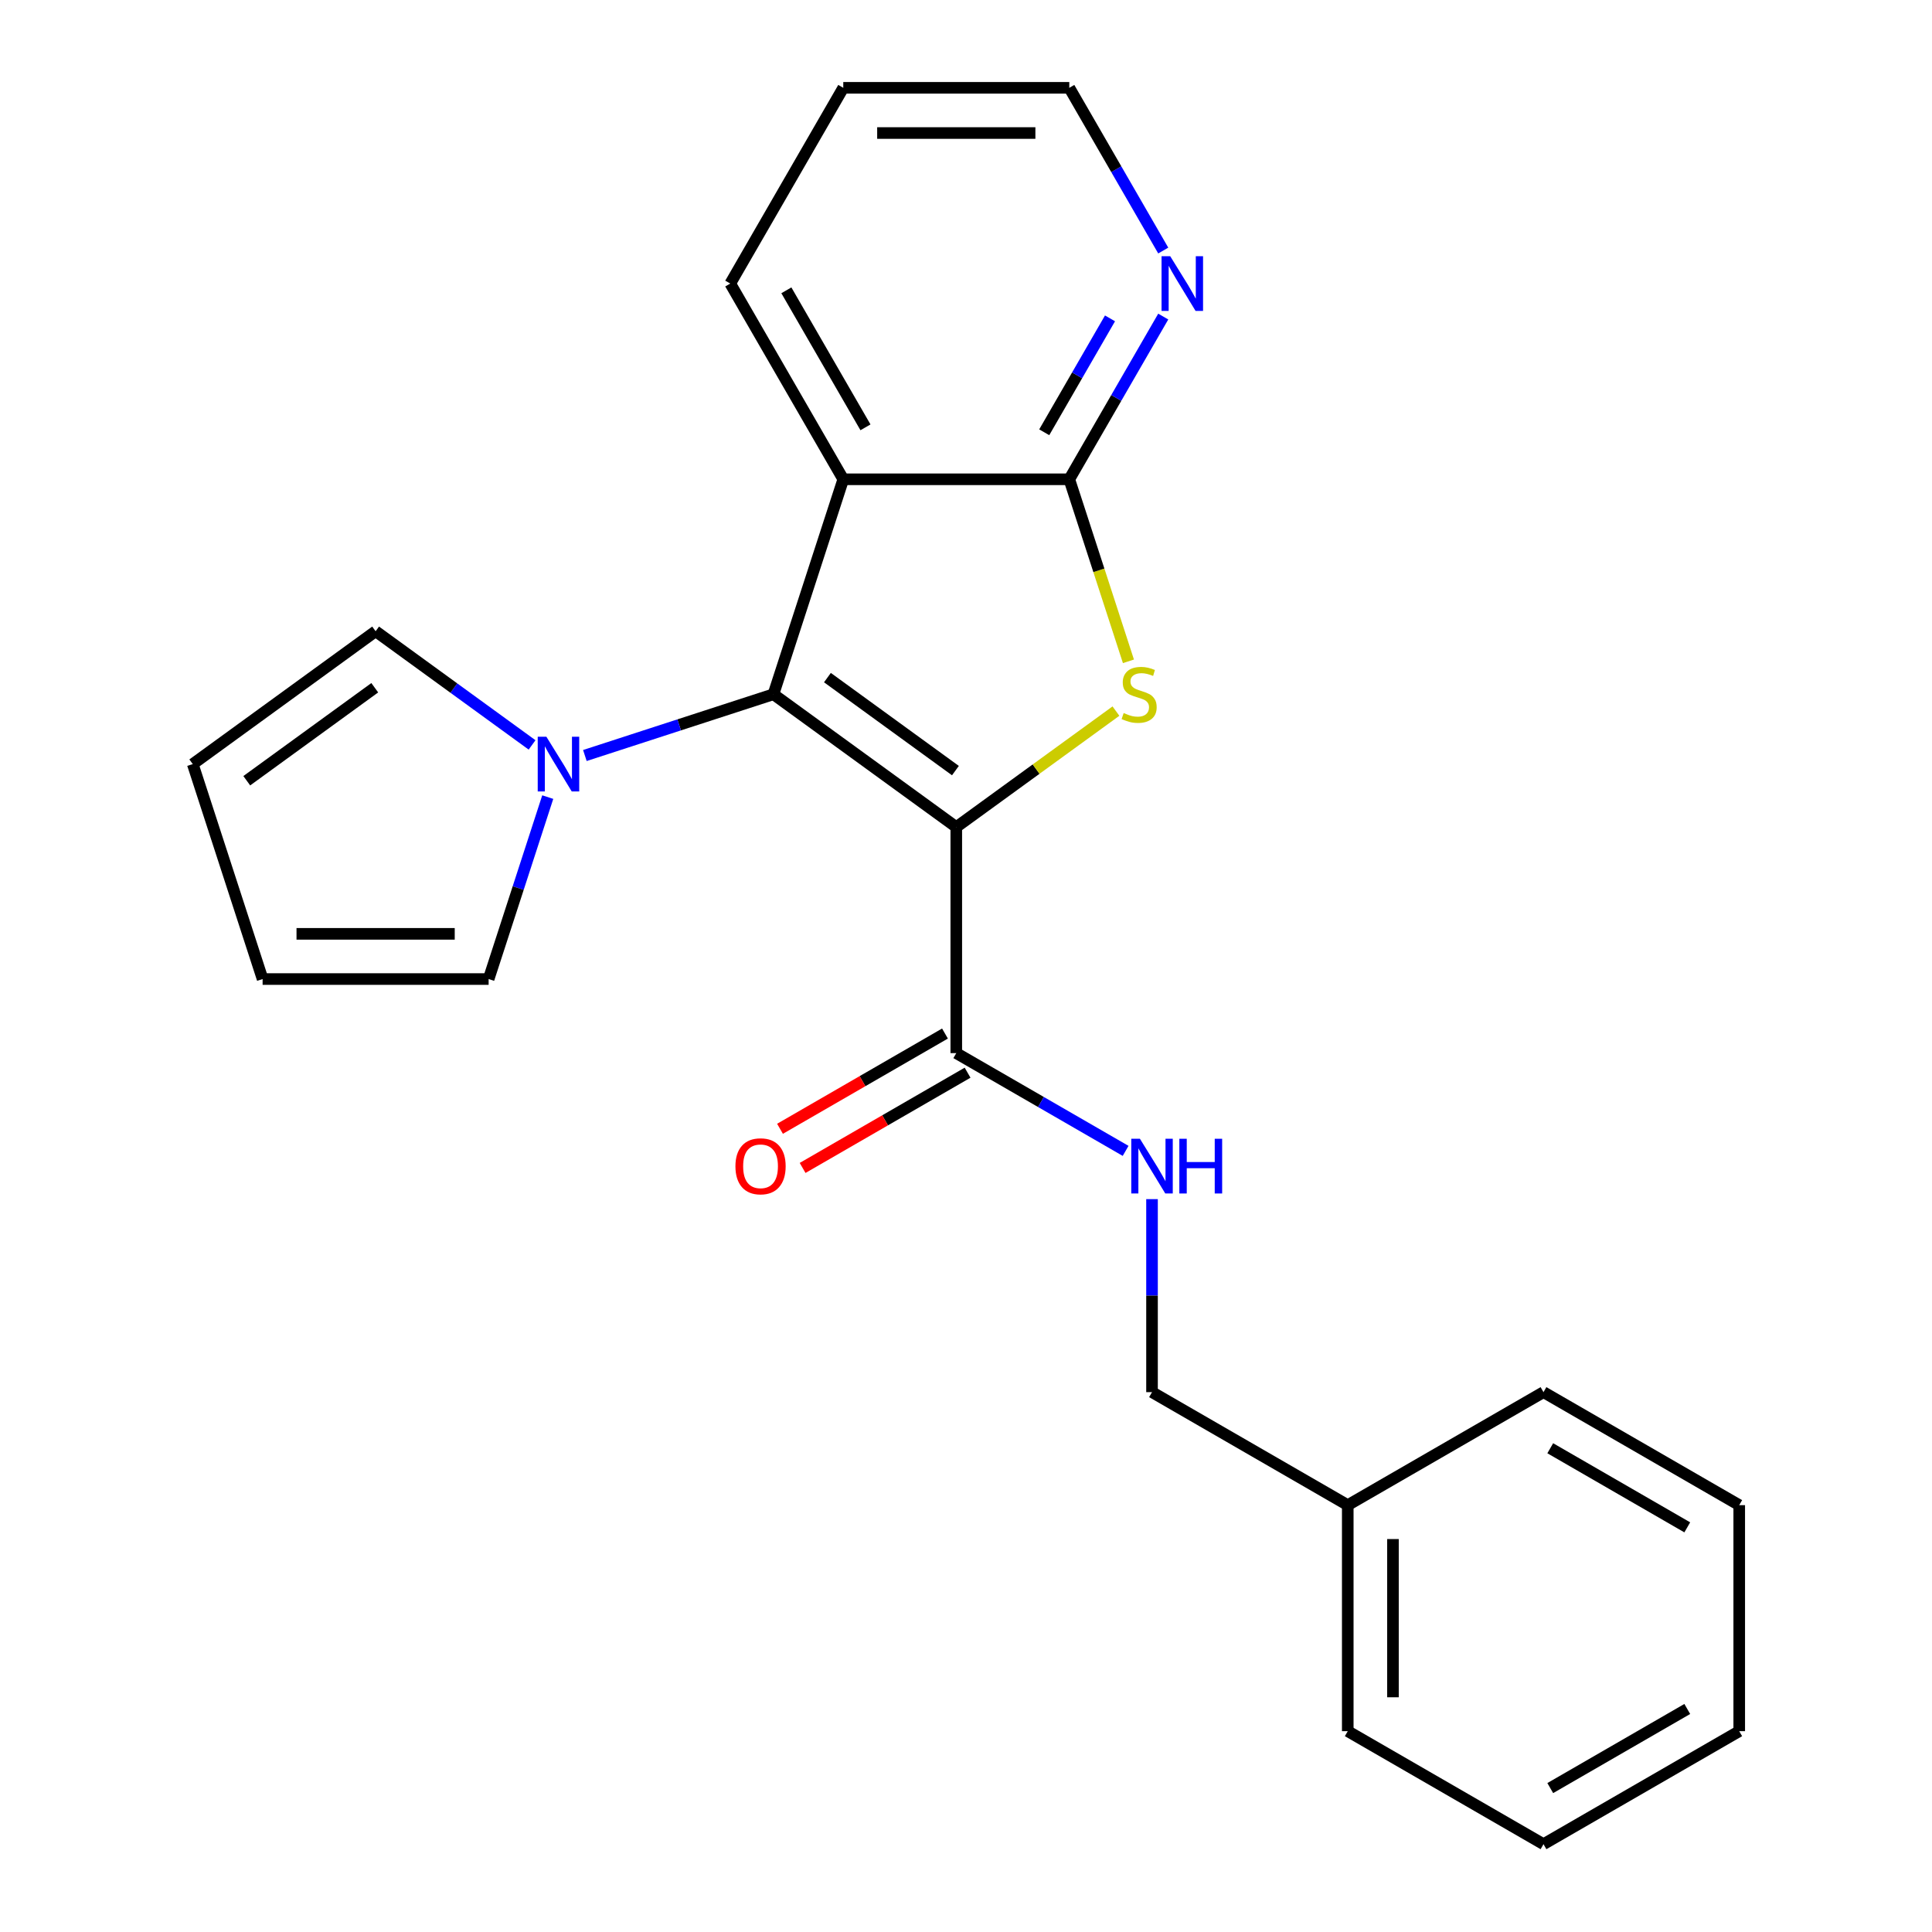 <?xml version='1.0' encoding='iso-8859-1'?>
<svg version='1.1' baseProfile='full'
              xmlns='http://www.w3.org/2000/svg'
                      xmlns:rdkit='http://www.rdkit.org/xml'
                      xmlns:xlink='http://www.w3.org/1999/xlink'
                  xml:space='preserve'
width='1000px' height='1000px' viewBox='0 0 1000 1000'>
<!-- END OF HEADER -->
<rect style='opacity:1.0;fill:#FFFFFF;stroke:none' width='1000' height='1000' x='0' y='0'> </rect>
<path class='bond-0' d='M 494.97,428.105 L 400.326,359.342' style='fill:none;fill-rule:evenodd;stroke:#000000;stroke-width:6px;stroke-linecap:butt;stroke-linejoin:miter;stroke-opacity:1' />
<path class='bond-0' d='M 494.526,398.862 L 428.275,350.728' style='fill:none;fill-rule:evenodd;stroke:#000000;stroke-width:6px;stroke-linecap:butt;stroke-linejoin:miter;stroke-opacity:1' />
<path class='bond-1' d='M 494.97,428.105 L 536.29,398.085' style='fill:none;fill-rule:evenodd;stroke:#000000;stroke-width:6px;stroke-linecap:butt;stroke-linejoin:miter;stroke-opacity:1' />
<path class='bond-1' d='M 536.29,398.085 L 577.609,368.064' style='fill:none;fill-rule:evenodd;stroke:#CCCC00;stroke-width:6px;stroke-linecap:butt;stroke-linejoin:miter;stroke-opacity:1' />
<path class='bond-5' d='M 494.97,428.105 L 494.97,545.092' style='fill:none;fill-rule:evenodd;stroke:#000000;stroke-width:6px;stroke-linecap:butt;stroke-linejoin:miter;stroke-opacity:1' />
<path class='bond-2' d='M 400.326,359.342 L 436.477,248.081' style='fill:none;fill-rule:evenodd;stroke:#000000;stroke-width:6px;stroke-linecap:butt;stroke-linejoin:miter;stroke-opacity:1' />
<path class='bond-4' d='M 400.326,359.342 L 351.528,375.198' style='fill:none;fill-rule:evenodd;stroke:#000000;stroke-width:6px;stroke-linecap:butt;stroke-linejoin:miter;stroke-opacity:1' />
<path class='bond-4' d='M 351.528,375.198 L 302.729,391.053' style='fill:none;fill-rule:evenodd;stroke:#0000FF;stroke-width:6px;stroke-linecap:butt;stroke-linejoin:miter;stroke-opacity:1' />
<path class='bond-3' d='M 584.076,342.298 L 568.77,295.19' style='fill:none;fill-rule:evenodd;stroke:#CCCC00;stroke-width:6px;stroke-linecap:butt;stroke-linejoin:miter;stroke-opacity:1' />
<path class='bond-3' d='M 568.77,295.19 L 553.463,248.081' style='fill:none;fill-rule:evenodd;stroke:#000000;stroke-width:6px;stroke-linecap:butt;stroke-linejoin:miter;stroke-opacity:1' />
<path class='bond-14' d='M 436.477,248.081 L 377.983,146.768' style='fill:none;fill-rule:evenodd;stroke:#000000;stroke-width:6px;stroke-linecap:butt;stroke-linejoin:miter;stroke-opacity:1' />
<path class='bond-14' d='M 447.965,221.186 L 407.02,150.266' style='fill:none;fill-rule:evenodd;stroke:#000000;stroke-width:6px;stroke-linecap:butt;stroke-linejoin:miter;stroke-opacity:1' />
<path class='bond-23' d='M 436.477,248.081 L 553.463,248.081' style='fill:none;fill-rule:evenodd;stroke:#000000;stroke-width:6px;stroke-linecap:butt;stroke-linejoin:miter;stroke-opacity:1' />
<path class='bond-7' d='M 553.463,248.081 L 577.778,205.967' style='fill:none;fill-rule:evenodd;stroke:#000000;stroke-width:6px;stroke-linecap:butt;stroke-linejoin:miter;stroke-opacity:1' />
<path class='bond-7' d='M 577.778,205.967 L 602.093,163.853' style='fill:none;fill-rule:evenodd;stroke:#0000FF;stroke-width:6px;stroke-linecap:butt;stroke-linejoin:miter;stroke-opacity:1' />
<path class='bond-7' d='M 540.495,223.748 L 557.515,194.268' style='fill:none;fill-rule:evenodd;stroke:#000000;stroke-width:6px;stroke-linecap:butt;stroke-linejoin:miter;stroke-opacity:1' />
<path class='bond-7' d='M 557.515,194.268 L 574.536,164.788' style='fill:none;fill-rule:evenodd;stroke:#0000FF;stroke-width:6px;stroke-linecap:butt;stroke-linejoin:miter;stroke-opacity:1' />
<path class='bond-8' d='M 283.514,412.578 L 268.214,459.666' style='fill:none;fill-rule:evenodd;stroke:#0000FF;stroke-width:6px;stroke-linecap:butt;stroke-linejoin:miter;stroke-opacity:1' />
<path class='bond-8' d='M 268.214,459.666 L 252.914,506.754' style='fill:none;fill-rule:evenodd;stroke:#000000;stroke-width:6px;stroke-linecap:butt;stroke-linejoin:miter;stroke-opacity:1' />
<path class='bond-9' d='M 275.4,385.565 L 234.91,356.148' style='fill:none;fill-rule:evenodd;stroke:#0000FF;stroke-width:6px;stroke-linecap:butt;stroke-linejoin:miter;stroke-opacity:1' />
<path class='bond-9' d='M 234.91,356.148 L 194.421,326.73' style='fill:none;fill-rule:evenodd;stroke:#000000;stroke-width:6px;stroke-linecap:butt;stroke-linejoin:miter;stroke-opacity:1' />
<path class='bond-6' d='M 494.97,545.092 L 538.794,570.394' style='fill:none;fill-rule:evenodd;stroke:#000000;stroke-width:6px;stroke-linecap:butt;stroke-linejoin:miter;stroke-opacity:1' />
<path class='bond-6' d='M 538.794,570.394 L 582.619,595.696' style='fill:none;fill-rule:evenodd;stroke:#0000FF;stroke-width:6px;stroke-linecap:butt;stroke-linejoin:miter;stroke-opacity:1' />
<path class='bond-10' d='M 489.121,534.961 L 446.426,559.61' style='fill:none;fill-rule:evenodd;stroke:#000000;stroke-width:6px;stroke-linecap:butt;stroke-linejoin:miter;stroke-opacity:1' />
<path class='bond-10' d='M 446.426,559.61 L 403.732,584.26' style='fill:none;fill-rule:evenodd;stroke:#FF0000;stroke-width:6px;stroke-linecap:butt;stroke-linejoin:miter;stroke-opacity:1' />
<path class='bond-10' d='M 500.819,555.223 L 458.125,579.873' style='fill:none;fill-rule:evenodd;stroke:#000000;stroke-width:6px;stroke-linecap:butt;stroke-linejoin:miter;stroke-opacity:1' />
<path class='bond-10' d='M 458.125,579.873 L 415.43,604.523' style='fill:none;fill-rule:evenodd;stroke:#FF0000;stroke-width:6px;stroke-linecap:butt;stroke-linejoin:miter;stroke-opacity:1' />
<path class='bond-13' d='M 596.283,620.67 L 596.283,670.621' style='fill:none;fill-rule:evenodd;stroke:#0000FF;stroke-width:6px;stroke-linecap:butt;stroke-linejoin:miter;stroke-opacity:1' />
<path class='bond-13' d='M 596.283,670.621 L 596.283,720.572' style='fill:none;fill-rule:evenodd;stroke:#000000;stroke-width:6px;stroke-linecap:butt;stroke-linejoin:miter;stroke-opacity:1' />
<path class='bond-16' d='M 602.093,129.683 L 577.778,87.569' style='fill:none;fill-rule:evenodd;stroke:#0000FF;stroke-width:6px;stroke-linecap:butt;stroke-linejoin:miter;stroke-opacity:1' />
<path class='bond-16' d='M 577.778,87.569 L 553.463,45.455' style='fill:none;fill-rule:evenodd;stroke:#000000;stroke-width:6px;stroke-linecap:butt;stroke-linejoin:miter;stroke-opacity:1' />
<path class='bond-11' d='M 252.914,506.754 L 135.927,506.754' style='fill:none;fill-rule:evenodd;stroke:#000000;stroke-width:6px;stroke-linecap:butt;stroke-linejoin:miter;stroke-opacity:1' />
<path class='bond-11' d='M 235.366,483.357 L 153.475,483.357' style='fill:none;fill-rule:evenodd;stroke:#000000;stroke-width:6px;stroke-linecap:butt;stroke-linejoin:miter;stroke-opacity:1' />
<path class='bond-12' d='M 194.421,326.73 L 99.776,395.493' style='fill:none;fill-rule:evenodd;stroke:#000000;stroke-width:6px;stroke-linecap:butt;stroke-linejoin:miter;stroke-opacity:1' />
<path class='bond-12' d='M 193.977,355.973 L 127.726,404.108' style='fill:none;fill-rule:evenodd;stroke:#000000;stroke-width:6px;stroke-linecap:butt;stroke-linejoin:miter;stroke-opacity:1' />
<path class='bond-24' d='M 135.927,506.754 L 99.776,395.493' style='fill:none;fill-rule:evenodd;stroke:#000000;stroke-width:6px;stroke-linecap:butt;stroke-linejoin:miter;stroke-opacity:1' />
<path class='bond-15' d='M 596.283,720.572 L 697.597,779.065' style='fill:none;fill-rule:evenodd;stroke:#000000;stroke-width:6px;stroke-linecap:butt;stroke-linejoin:miter;stroke-opacity:1' />
<path class='bond-19' d='M 377.983,146.768 L 436.477,45.455' style='fill:none;fill-rule:evenodd;stroke:#000000;stroke-width:6px;stroke-linecap:butt;stroke-linejoin:miter;stroke-opacity:1' />
<path class='bond-17' d='M 697.597,779.065 L 697.597,896.052' style='fill:none;fill-rule:evenodd;stroke:#000000;stroke-width:6px;stroke-linecap:butt;stroke-linejoin:miter;stroke-opacity:1' />
<path class='bond-17' d='M 720.994,796.613 L 720.994,878.504' style='fill:none;fill-rule:evenodd;stroke:#000000;stroke-width:6px;stroke-linecap:butt;stroke-linejoin:miter;stroke-opacity:1' />
<path class='bond-18' d='M 697.597,779.065 L 798.91,720.572' style='fill:none;fill-rule:evenodd;stroke:#000000;stroke-width:6px;stroke-linecap:butt;stroke-linejoin:miter;stroke-opacity:1' />
<path class='bond-25' d='M 553.463,45.455 L 436.477,45.455' style='fill:none;fill-rule:evenodd;stroke:#000000;stroke-width:6px;stroke-linecap:butt;stroke-linejoin:miter;stroke-opacity:1' />
<path class='bond-25' d='M 535.915,68.852 L 454.025,68.852' style='fill:none;fill-rule:evenodd;stroke:#000000;stroke-width:6px;stroke-linecap:butt;stroke-linejoin:miter;stroke-opacity:1' />
<path class='bond-20' d='M 697.597,896.052 L 798.91,954.545' style='fill:none;fill-rule:evenodd;stroke:#000000;stroke-width:6px;stroke-linecap:butt;stroke-linejoin:miter;stroke-opacity:1' />
<path class='bond-21' d='M 798.91,720.572 L 900.224,779.065' style='fill:none;fill-rule:evenodd;stroke:#000000;stroke-width:6px;stroke-linecap:butt;stroke-linejoin:miter;stroke-opacity:1' />
<path class='bond-21' d='M 802.409,749.609 L 873.328,790.554' style='fill:none;fill-rule:evenodd;stroke:#000000;stroke-width:6px;stroke-linecap:butt;stroke-linejoin:miter;stroke-opacity:1' />
<path class='bond-26' d='M 798.91,954.545 L 900.224,896.052' style='fill:none;fill-rule:evenodd;stroke:#000000;stroke-width:6px;stroke-linecap:butt;stroke-linejoin:miter;stroke-opacity:1' />
<path class='bond-26' d='M 802.409,925.509 L 873.328,884.563' style='fill:none;fill-rule:evenodd;stroke:#000000;stroke-width:6px;stroke-linecap:butt;stroke-linejoin:miter;stroke-opacity:1' />
<path class='bond-22' d='M 900.224,779.065 L 900.224,896.052' style='fill:none;fill-rule:evenodd;stroke:#000000;stroke-width:6px;stroke-linecap:butt;stroke-linejoin:miter;stroke-opacity:1' />
<path  class='atom-2' d='M 581.614 369.062
Q 581.934 369.182, 583.254 369.742
Q 584.574 370.302, 586.014 370.662
Q 587.494 370.982, 588.934 370.982
Q 591.614 370.982, 593.174 369.702
Q 594.734 368.382, 594.734 366.102
Q 594.734 364.542, 593.934 363.582
Q 593.174 362.622, 591.974 362.102
Q 590.774 361.582, 588.774 360.982
Q 586.254 360.222, 584.734 359.502
Q 583.254 358.782, 582.174 357.262
Q 581.134 355.742, 581.134 353.182
Q 581.134 349.622, 583.534 347.422
Q 585.974 345.222, 590.774 345.222
Q 594.054 345.222, 597.774 346.782
L 596.854 349.862
Q 593.454 348.462, 590.894 348.462
Q 588.134 348.462, 586.614 349.622
Q 585.094 350.742, 585.134 352.702
Q 585.134 354.222, 585.894 355.142
Q 586.694 356.062, 587.814 356.582
Q 588.974 357.102, 590.894 357.702
Q 593.454 358.502, 594.974 359.302
Q 596.494 360.102, 597.574 361.742
Q 598.694 363.342, 598.694 366.102
Q 598.694 370.022, 596.054 372.142
Q 593.454 374.222, 589.094 374.222
Q 586.574 374.222, 584.654 373.662
Q 582.774 373.142, 580.534 372.222
L 581.614 369.062
' fill='#CCCC00'/>
<path  class='atom-5' d='M 282.805 381.333
L 292.085 396.333
Q 293.005 397.813, 294.485 400.493
Q 295.965 403.173, 296.045 403.333
L 296.045 381.333
L 299.805 381.333
L 299.805 409.653
L 295.925 409.653
L 285.965 393.253
Q 284.805 391.333, 283.565 389.133
Q 282.365 386.933, 282.005 386.253
L 282.005 409.653
L 278.325 409.653
L 278.325 381.333
L 282.805 381.333
' fill='#0000FF'/>
<path  class='atom-7' d='M 590.023 589.425
L 599.303 604.425
Q 600.223 605.905, 601.703 608.585
Q 603.183 611.265, 603.263 611.425
L 603.263 589.425
L 607.023 589.425
L 607.023 617.745
L 603.143 617.745
L 593.183 601.345
Q 592.023 599.425, 590.783 597.225
Q 589.583 595.025, 589.223 594.345
L 589.223 617.745
L 585.543 617.745
L 585.543 589.425
L 590.023 589.425
' fill='#0000FF'/>
<path  class='atom-7' d='M 610.423 589.425
L 614.263 589.425
L 614.263 601.465
L 628.743 601.465
L 628.743 589.425
L 632.583 589.425
L 632.583 617.745
L 628.743 617.745
L 628.743 604.665
L 614.263 604.665
L 614.263 617.745
L 610.423 617.745
L 610.423 589.425
' fill='#0000FF'/>
<path  class='atom-8' d='M 605.697 132.608
L 614.977 147.608
Q 615.897 149.088, 617.377 151.768
Q 618.857 154.448, 618.937 154.608
L 618.937 132.608
L 622.697 132.608
L 622.697 160.928
L 618.817 160.928
L 608.857 144.528
Q 607.697 142.608, 606.457 140.408
Q 605.257 138.208, 604.897 137.528
L 604.897 160.928
L 601.217 160.928
L 601.217 132.608
L 605.697 132.608
' fill='#0000FF'/>
<path  class='atom-11' d='M 380.656 603.665
Q 380.656 596.865, 384.016 593.065
Q 387.376 589.265, 393.656 589.265
Q 399.936 589.265, 403.296 593.065
Q 406.656 596.865, 406.656 603.665
Q 406.656 610.545, 403.256 614.465
Q 399.856 618.345, 393.656 618.345
Q 387.416 618.345, 384.016 614.465
Q 380.656 610.585, 380.656 603.665
M 393.656 615.145
Q 397.976 615.145, 400.296 612.265
Q 402.656 609.345, 402.656 603.665
Q 402.656 598.105, 400.296 595.305
Q 397.976 592.465, 393.656 592.465
Q 389.336 592.465, 386.976 595.265
Q 384.656 598.065, 384.656 603.665
Q 384.656 609.385, 386.976 612.265
Q 389.336 615.145, 393.656 615.145
' fill='#FF0000'/>
</svg>
